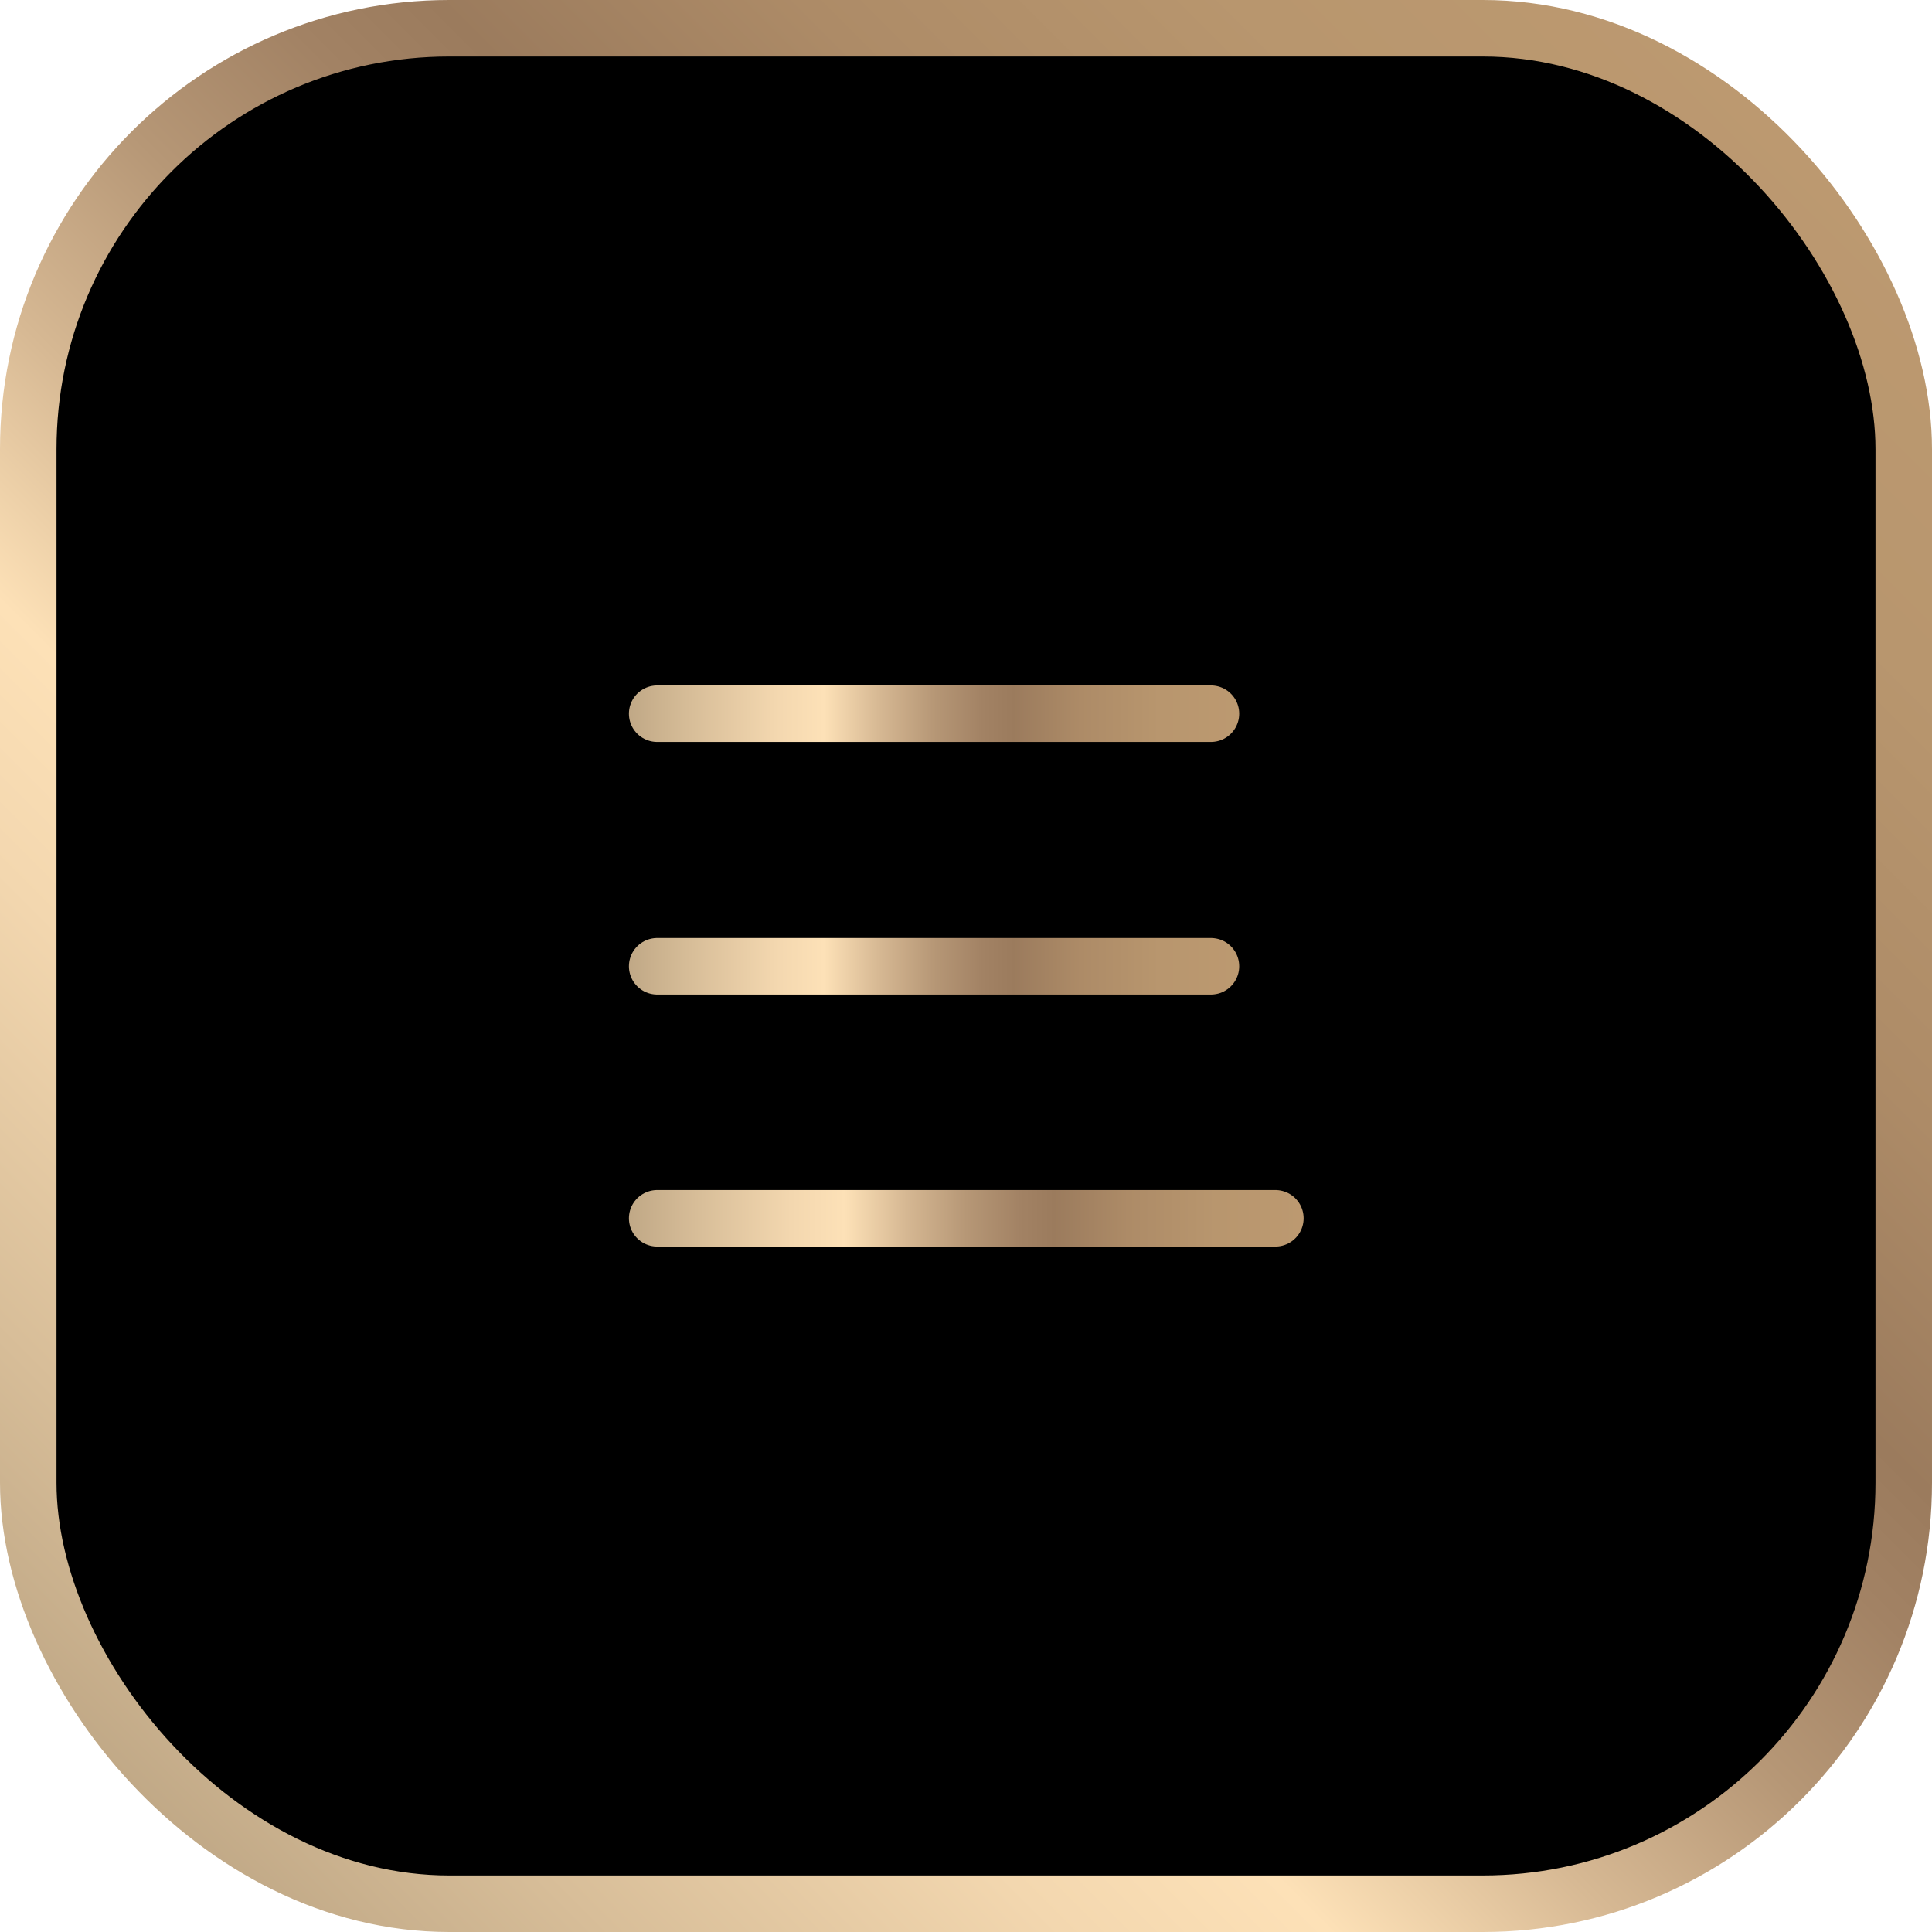<svg xmlns="http://www.w3.org/2000/svg" xmlns:xlink="http://www.w3.org/1999/xlink" viewBox="0 0 34.19 34.19"><defs><linearGradient id="a" x1="2.33" y1="31.87" x2="31.87" y2="2.33" gradientUnits="userSpaceOnUse"><stop offset="0" stop-color="#c0a886"/><stop offset=".1" stop-color="#d7bd98"/><stop offset=".24" stop-color="#f3d7af"/><stop offset=".32" stop-color="#fde1b7"/><stop offset=".41" stop-color="#d6b893"/><stop offset=".5" stop-color="#b69776"/><stop offset=".58" stop-color="#a28264"/><stop offset=".63" stop-color="#9b7b5d"/><stop offset=".74" stop-color="#ad8b67"/><stop offset=".87" stop-color="#b8966e"/><stop offset="1" stop-color="#bc9970"/></linearGradient><linearGradient id="b" x1="11.13" y1="12.63" x2="21.93" y2="12.63" xlink:href="#a"/><linearGradient id="c" x1="11.13" y1="17.1" x2="21.93" y2="17.1" xlink:href="#a"/><linearGradient id="d" x1="11.13" y1="21.56" x2="23.07" y2="21.56" xlink:href="#a"/></defs><g data-name="Layer 2"><g data-name="Layer 1"><rect x=".5" y=".5" width="33.19" height="33.19" rx="7.45" style="stroke:url(#a);stroke-linecap:round;stroke-linejoin:round"/><path style="stroke:url(#b);stroke-linecap:round;stroke-linejoin:round" d="M11.63 12.63h9.8"/><path style="stroke:url(#c);stroke-linecap:round;stroke-linejoin:round" d="M11.63 17.1h9.8"/><path style="stroke:url(#d);stroke-linecap:round;stroke-linejoin:round" d="M11.63 21.56h10.94"/></g></g></svg>